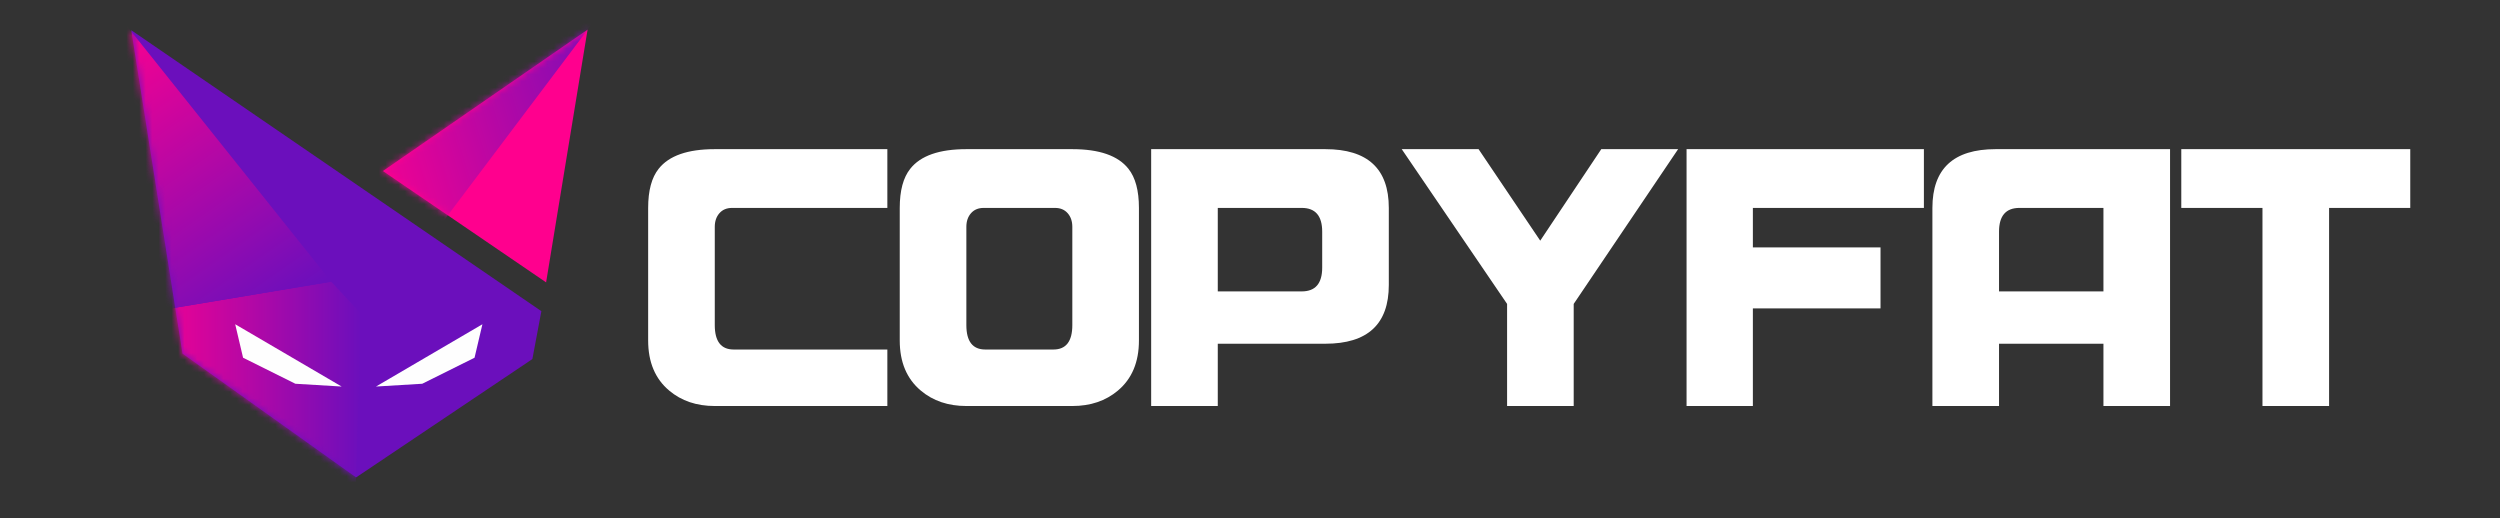 <svg xmlns="http://www.w3.org/2000/svg" width="386" height="80" viewBox="0 0 386 80" fill="none"><rect x="0" y="0" width="386" height="80" fill="#333333" stroke="none"/><path fill-rule="evenodd" clip-rule="evenodd" d="M54.981 73.712L82.198 55.439L83.587 48.047L20.265 4.666L28.18 54.602L54.981 73.712Z" fill="#6B0FBC"></path><mask id="mask0_2049_3277" style="mask-type:luminance" maskUnits="userSpaceOnUse" x="20" y="4" width="64" height="70"><path d="M54.981 73.712L82.198 55.439L83.587 48.047L20.265 4.666L28.18 54.602L54.981 73.712Z" fill="white"></path></mask><g mask="url(#mask0_2049_3277)"><path fill-rule="evenodd" clip-rule="evenodd" d="M54.918 75.239L55.758 48.449L51.138 43.492L20.827 48.55L27.933 67.118L54.918 75.239Z" fill="url(#paint0_linear_2049_3277)"></path><path fill-rule="evenodd" clip-rule="evenodd" d="M19.113 3.413L51.138 43.492L18.903 48.871L19.113 3.413Z" fill="url(#paint1_linear_2049_3277)"></path></g><path fill-rule="evenodd" clip-rule="evenodd" d="M59.118 26.406L84.318 43.598L90.723 4.574L59.118 26.406Z" fill="#FF008E"></path><mask id="mask1_2049_3277" style="mask-type:luminance" maskUnits="userSpaceOnUse" x="59" y="4" width="32" height="40"><path d="M59.118 26.406L84.318 43.598L90.723 4.574L59.118 26.406Z" fill="white"></path></mask><g mask="url(#mask1_2049_3277)"><path fill-rule="evenodd" clip-rule="evenodd" d="M67.938 34.844L92.088 2.78L52.503 17.968L59.223 28.726L67.938 34.844Z" fill="url(#paint2_linear_2049_3277)"></path></g><path fill-rule="evenodd" clip-rule="evenodd" d="M36.315 50.064L37.53 55.231L45.604 59.251L52.749 59.681L36.315 50.064Z" fill="#FEFEFE"></path><path fill-rule="evenodd" clip-rule="evenodd" d="M74.484 50.064L73.27 55.231L65.196 59.251L58.051 59.681L74.484 50.064Z" fill="#FEFEFE"></path><path d="M137.007 62.689H110.361C107.554 62.689 105.21 61.896 103.328 60.31C101.16 58.492 100.075 55.914 100.075 52.576V32.102C100.075 29.425 100.617 27.409 101.702 26.054C103.296 24.038 106.183 23.03 110.361 23.03H137.007V32.102H113.04C112.21 32.102 111.556 32.375 111.078 32.92C110.6 33.465 110.361 34.168 110.361 35.027V50.197C110.361 52.709 111.333 53.965 113.279 53.965H137.007V62.689ZM175.852 52.576C175.852 55.914 174.768 58.492 172.599 60.31C170.717 61.896 168.373 62.689 165.567 62.689H149.206C146.399 62.689 144.055 61.896 142.174 60.31C140.005 58.492 138.92 55.914 138.92 52.576V32.102C138.92 29.425 139.463 27.409 140.547 26.054C142.142 24.038 145.028 23.03 149.206 23.03H165.567C169.745 23.03 172.631 24.038 174.226 26.054C175.31 27.409 175.852 29.425 175.852 32.102V52.576ZM165.567 50.197V35.027C165.567 34.168 165.328 33.465 164.849 32.92C164.371 32.375 163.717 32.102 162.888 32.102H151.885C151.056 32.102 150.402 32.375 149.923 32.92C149.445 33.465 149.206 34.168 149.206 35.027V50.197C149.206 52.709 150.179 53.965 152.124 53.965H162.649C164.594 53.965 165.567 52.709 165.567 50.197ZM214.432 44C214.432 50.048 211.163 53.072 204.625 53.072H188.025V62.689H177.739V23.03H204.625C211.163 23.03 214.432 26.054 214.432 32.102V44ZM204.147 41.323V35.771C204.147 33.325 203.094 32.102 200.989 32.102H188.025V44.992H200.989C203.094 44.992 204.147 43.769 204.147 41.323ZM259.101 23.03L242.979 46.925V62.689H232.694V46.925L216.428 23.03H228.292L237.812 37.159L247.237 23.03H259.101ZM335.056 62.689H324.771V53.072H308.649V62.689H298.363V32.102C298.363 26.054 301.617 23.03 308.123 23.03H335.056V62.689ZM324.771 44.992V32.102H311.806C309.701 32.102 308.649 33.325 308.649 35.771V44.992H324.771ZM372.144 32.102H359.61V62.689H349.325V32.102H336.791V23.03H372.144V32.102ZM297.05 32.102H270.643V38.2H290.353V47.619H270.643V62.689H260.405V23.03H297.05V32.102Z" fill="white"></path><defs><linearGradient id="paint0_linear_2049_3277" x1="20.827" y1="59.366" x2="55.758" y2="59.366" gradientUnits="userSpaceOnUse"><stop stop-color="#FF008E"></stop><stop offset="1" stop-color="#6B0FBC"></stop></linearGradient><linearGradient id="paint1_linear_2049_3277" x1="16.972" y1="3" x2="46.796" y2="45.652" gradientUnits="userSpaceOnUse"><stop stop-color="#FF008E"></stop><stop offset="1" stop-color="#6B0FBC"></stop></linearGradient><linearGradient id="paint2_linear_2049_3277" x1="98.924" y1="6" x2="51.431" y2="20.416" gradientUnits="userSpaceOnUse"><stop stop-color="#6B0FBC"></stop><stop offset="1" stop-color="#FF008E"></stop></linearGradient></defs></svg>